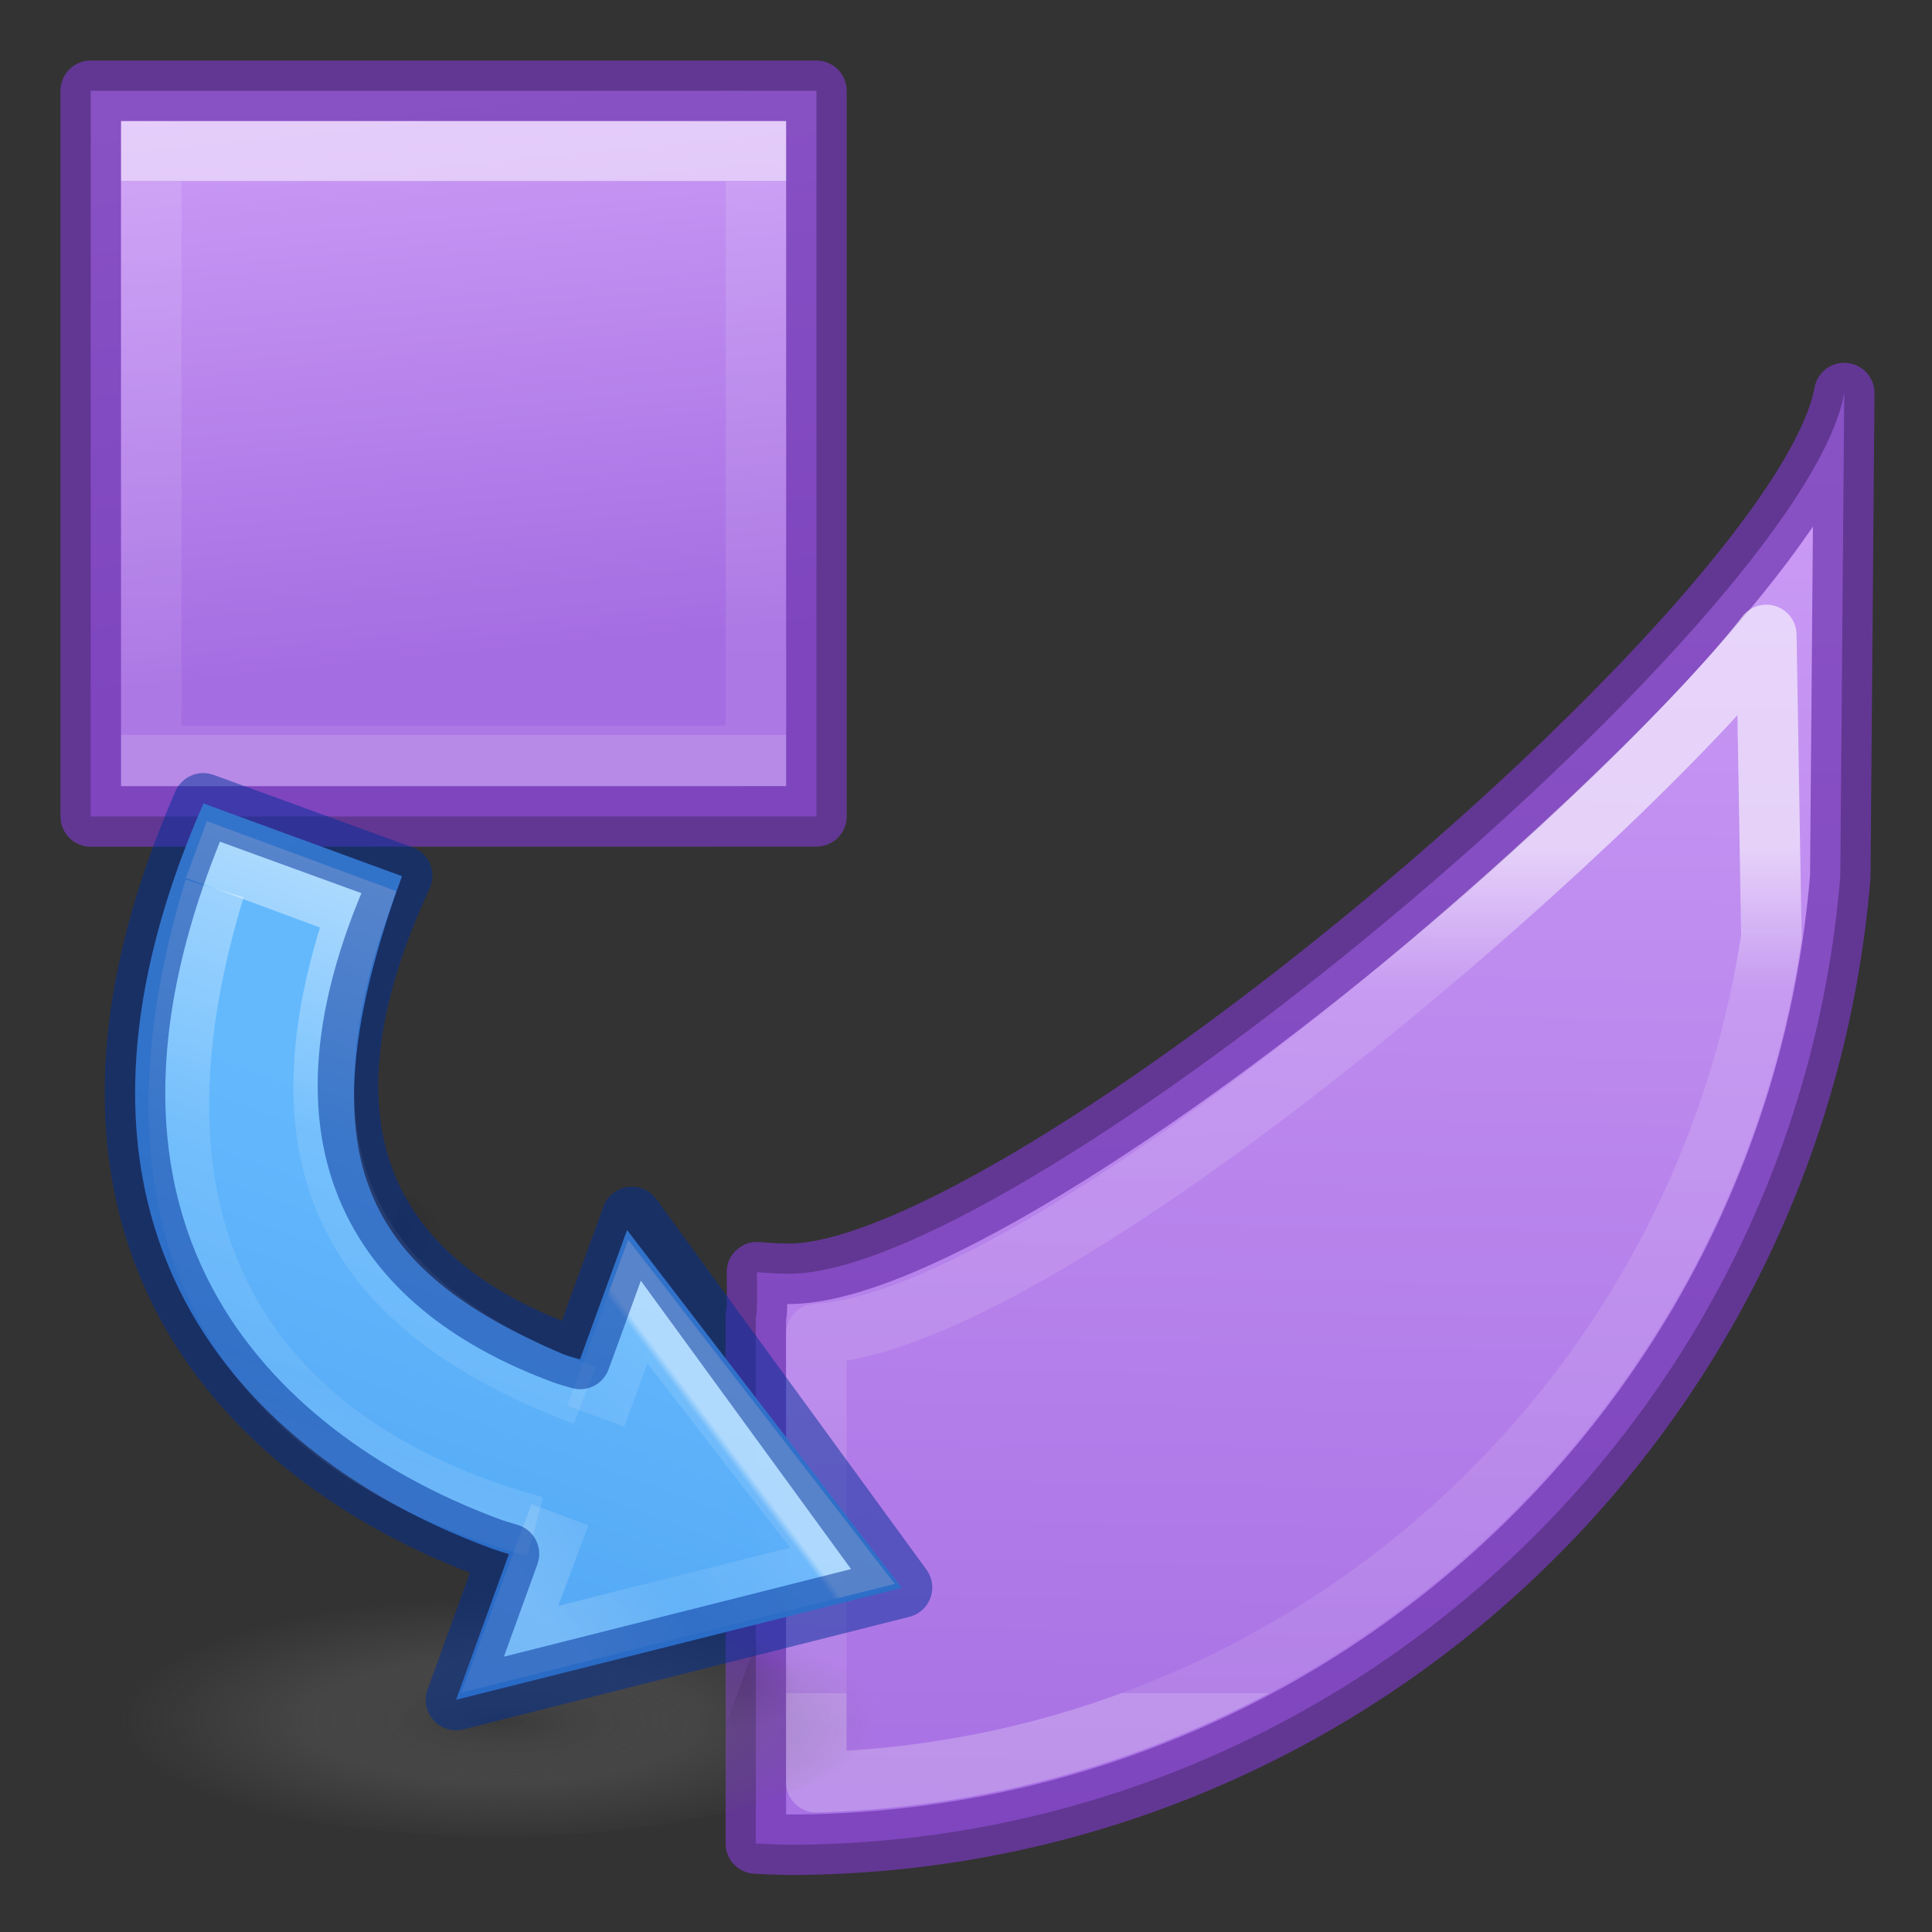 <svg height="32" viewBox="0 0 8.467 8.467" width="32" xmlns="http://www.w3.org/2000/svg" xmlns:xlink="http://www.w3.org/1999/xlink"><rect x="0" y="0" width="8.467" height="8.467" fill="#333333" stroke="none"/><linearGradient id="a"><stop offset="0" stop-color="#cd9ef7"/><stop offset="1" stop-color="#a56de2"/></linearGradient><linearGradient id="b" gradientTransform="matrix(.286 0 0 .304 1.01 3.483)" gradientUnits="userSpaceOnUse" x1="25.132" x2="26.793" xlink:href="#a" y1=".985" y2="18.959"/><linearGradient id="c" gradientTransform="matrix(.243 0 0 .351 2.498 3.273)" gradientUnits="userSpaceOnUse" x1="24.514" x2="24.514" y1="5.055" y2="19.731"><stop offset="0" stop-color="#fff"/><stop offset="0" stop-color="#fff" stop-opacity=".235"/><stop offset="1" stop-color="#fff" stop-opacity=".157"/><stop offset="1" stop-color="#fff" stop-opacity=".392"/></linearGradient><linearGradient id="d" gradientTransform="matrix(.508 0 0 .541 -1.746 .215)" gradientUnits="userSpaceOnUse" x1="46.386" x2="45.499" xlink:href="#a" y1="10.638" y2="58.949"/><linearGradient id="e" gradientUnits="userSpaceOnUse" x1="23.5" x2="23.5" y1="14" y2="28"><stop offset="0" stop-color="#fff"/><stop offset=".167" stop-color="#fff" stop-opacity=".235"/><stop offset="1" stop-color="#fff" stop-opacity=".157"/><stop offset="1" stop-color="#fff" stop-opacity=".392"/></linearGradient><radialGradient id="f" cx="99.157" cy="186.171" gradientTransform="matrix(.025 -.009 .003 .008 3.04 7.245)" gradientUnits="userSpaceOnUse" r="62.769"><stop offset="0" stop-color="#3d3d3d"/><stop offset=".5" stop-color="#686868" stop-opacity=".498"/><stop offset="1" stop-color="#686868" stop-opacity="0"/></radialGradient><radialGradient id="g" cx="605.714" cy="486.648" gradientTransform="matrix(.003 0 0 .002 3.503 5.286)" gradientUnits="userSpaceOnUse" r="117.143" xlink:href="#h"/><linearGradient id="h"><stop offset="0"/><stop offset="1" stop-opacity="0"/></linearGradient><radialGradient id="i" cx="605.714" cy="486.648" gradientTransform="matrix(.003 0 0 .002 5.62 6.61)" gradientUnits="userSpaceOnUse" r="117.143" xlink:href="#h"/><linearGradient id="j" gradientTransform="matrix(.177 0 0 .132 -364.15 -420.756)" gradientUnits="userSpaceOnUse" x1="2094.58" x2="2094.58" y1="3234.071" y2="3188.988"><stop offset="0" stop-color="#64baff"/><stop offset="1" stop-color="#3689e6"/></linearGradient><linearGradient id="k" gradientTransform="matrix(.161 0 0 .162 2.563 .27)" gradientUnits="userSpaceOnUse" x1="28.936" x2="25.22" y1="30.742" y2="25.02"><stop offset="0" stop-color="#fff"/><stop offset=".029" stop-color="#fff" stop-opacity=".235"/><stop offset=".539" stop-color="#fff" stop-opacity=".157"/><stop offset="1" stop-color="#fff" stop-opacity=".392"/></linearGradient><linearGradient id="l" gradientUnits="userSpaceOnUse" x1="5.837" x2="5.837" y1="7.361" y2="4.054"><stop offset="0" stop-color="#fff"/><stop offset=".5" stop-color="#fff" stop-opacity=".235"/><stop offset=".75" stop-color="#fff" stop-opacity=".157"/><stop offset="1" stop-color="#fff" stop-opacity=".392"/></linearGradient><linearGradient id="m" gradientTransform="matrix(.125 0 0 .125 7.4 2.462)" gradientUnits="userSpaceOnUse" x1="-1.92" x2="-1.92" y1="37.064" y2="9.558"><stop offset="0" stop-color="#fff"/><stop offset=".346" stop-color="#fff" stop-opacity=".235"/><stop offset=".75" stop-color="#fff" stop-opacity=".157"/><stop offset="1" stop-color="#fff" stop-opacity=".392"/></linearGradient><g transform="scale(.265)"><g transform="matrix(1.778 0 0 1.778 -3.542 -5.977)"><path d="m2.836 4.206h6.75l0 6.749-6.75.001z" fill="url(#b)"/><g fill="none" stroke-width=".563"><path d="m9.024 10.393h-5.625v-5.625h5.625z" opacity=".5" stroke="url(#c)" stroke-linecap="round"/><path d="m2.836 4.206h6.75l0 6.749-6.75.001z" stroke="#7239b3" stroke-linejoin="round" stroke-opacity=".749"/></g></g><path d="m30.5 6.5c-.698 3.801-13.59 14.563-17.455 14.566-.176-.003-.352-.012-.527-.027.006.411.005.734-.018.732v8.717c.182.009.363.016.545.02 9.077-.004 16.636-6.963 17.389-16.008z" fill="url(#d)" stroke="#7239b3" stroke-linecap="round" stroke-linejoin="round" stroke-opacity=".749"/><path d="m29.211 10.5c-2.321 3-11.848 11.361-15.711 11.559v7.416c7.952-.225 14.603-6.109 15.795-13.975z" fill="none" stroke="url(#e)" stroke-linecap="round" stroke-linejoin="round" stroke-opacity=".596"/><g transform="matrix(3.552 1.293 -1.293 3.552 -3.169 -7.254)"><path d="m7.614 7.252a.53 1.665 70 1 1 -3.129 1.139.53 1.665 70 1 1 3.129-1.139z" fill="url(#f)" opacity=".7"/><path d="m5.424 6.085v.53c.164 0 .397-.12.397-.265 0-.146-.182-.265-.396-.265z" fill="url(#g)" opacity=".15" transform="translate(-.53 -.265)"/><path d="m7.54 7.408v.53c.165 0 .397-.12.397-.265 0-.146-.183-.265-.396-.265z" fill="url(#i)" opacity=".15" transform="translate(-.53 -.265)"/><g transform="matrix(1 0 0 -1 -.105 11.346)"><path d="m6.498 3.789-.001.678c-.025-.002-.051-.003-.076-.003-1.043.001-2.437.515-2.303 2.632l.925-.002c0-1.321.446-1.674 1.378-1.724.026 0.0.051.002.077.004v.602l1.665-1.06z" fill="url(#j)" opacity=".99" transform="translate(-.53 -.265)"/><g fill="none" stroke-width=".265"><path d="m6.648 4.705-.005-.628 1.243.841-1.237.78-.001-.534" opacity=".5" stroke="url(#k)" stroke-width=".265" transform="translate(-.53 -.265)"/><path d="m4.291 6.763c.103-1.92 1.336-2.221 2.273-2.143" opacity=".5" stroke="url(#l)" transform="translate(-.53 -.265)"/><path d="m4.158 6.896.753-.004c.019-1.252.661-1.647 1.66-1.66" opacity=".5" stroke="url(#m)" transform="translate(-.53 -.265)"/><path d="m5.968 3.523-.001.68c-.026-.002-.051-.003-.077-.004-1.043.001-2.436.515-2.303 2.632h.926c-.113-1.325.574-1.72 1.378-1.724.026 0.0.051.002.077.004v.661l1.665-1.119z" opacity=".5" stroke="#002e99" stroke-linecap="round" stroke-linejoin="round" stroke-width=".265"/></g></g></g></g></svg>